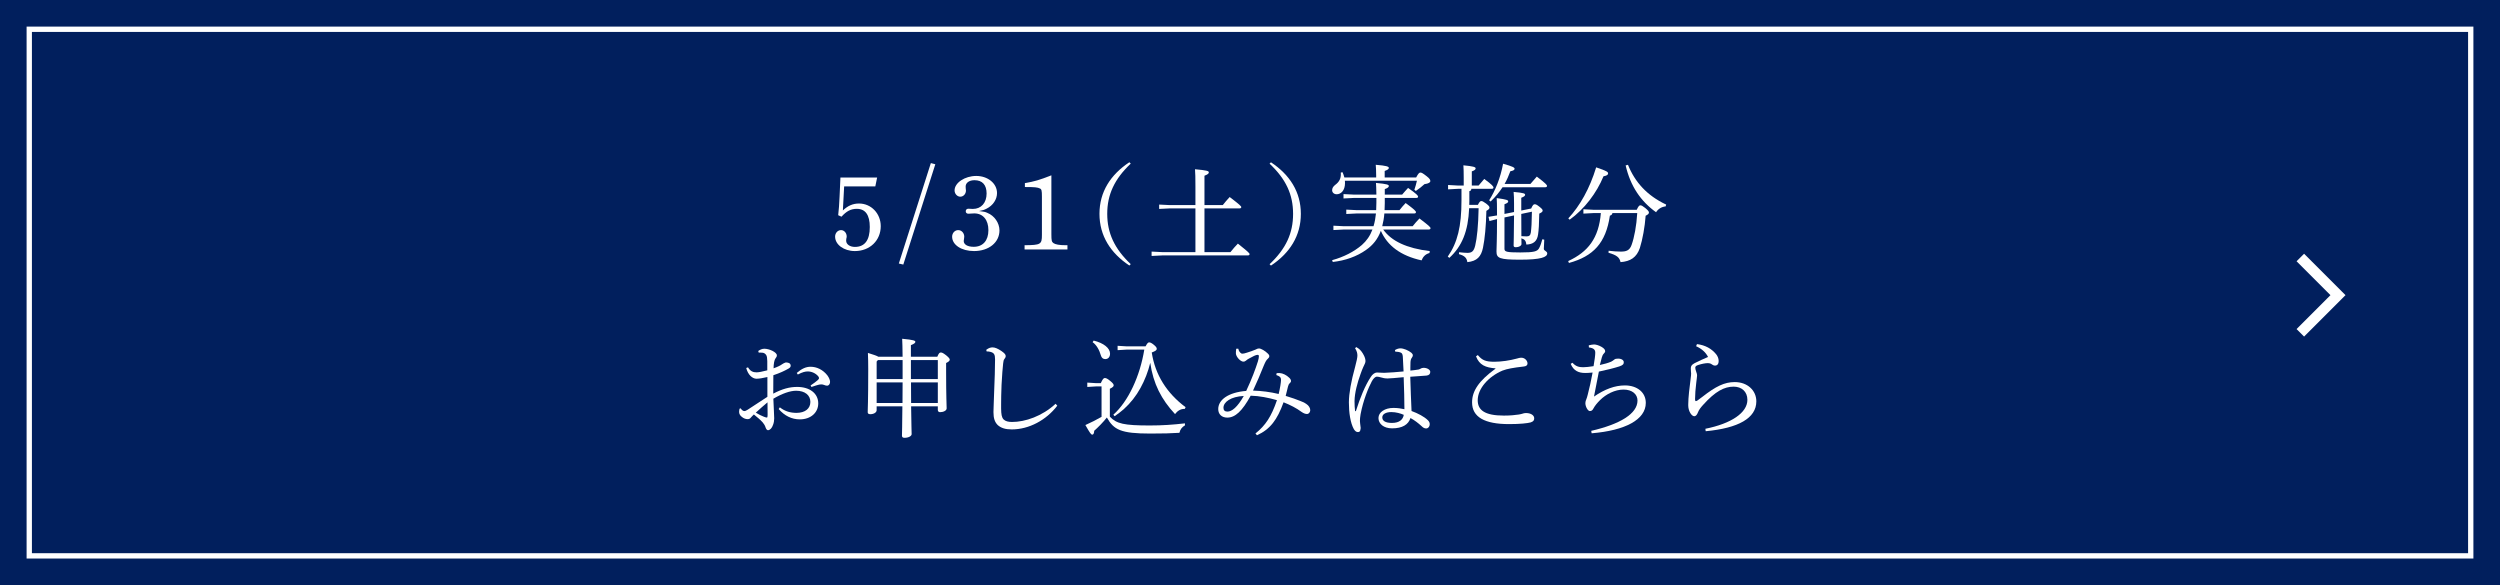<?xml version="1.0" encoding="UTF-8"?>
<svg id="_レイヤー_2" data-name="レイヤー 2" xmlns="http://www.w3.org/2000/svg" viewBox="0 0 470 110">
  <defs>
    <style>
      .cls-1 {
        fill: #011f5d;
      }

      .cls-2 {
        fill: #fff;
      }

      .cls-3 {
        fill: none;
        stroke: #fff;
        stroke-miterlimit: 10;
        stroke-width: 2px;
      }
    </style>
  </defs>
  <g id="contents">
    <g>
      <rect class="cls-1" x="0" width="470" height="110"/>
      <path class="cls-2" d="M464,6v98H6V6h458M465,5H5v100h460V5h0Z"/>
      <g>
        <g>
          <path class="cls-2" d="M157.58,40.46c.12-1.06.2-2.06.26-3.5.08-1.74.12-2.92.16-3.58h6.9l-.34,1.66h-5.86c-.06,1.44-.14,2.78-.24,4.52.96-.9,1.9-1.3,3.04-1.3,2.28,0,4.08,1.88,4.08,4.26,0,2.7-2.06,4.68-4.86,4.68-2.06,0-3.72-1.2-3.72-2.72,0-.68.5-1.22,1.12-1.22.56,0,1.06.52,1.06,1.2,0,.1-.02.24-.06.36-.04.2-.04.36-.04.44,0,.68.72,1.16,1.64,1.16,1.86,0,2.8-1.26,2.8-3.74,0-2.26-.82-3.42-2.44-3.42-1.12,0-1.94.44-2.88,1.48l-.62-.28Z"/>
          <path class="cls-2" d="M175,30.66l.84.22-6.02,18.86-.84-.2,6.02-18.88Z"/>
          <path class="cls-2" d="M185.62,40.02c1.32.52,2.28,1.9,2.28,3.3,0,2.26-2,3.88-4.78,3.88-2.36,0-4.12-1.16-4.12-2.7,0-.68.5-1.24,1.14-1.24s1.14.56,1.14,1.24c0,.1-.02.22-.04.38-.04.18-.06.34-.06.42,0,.68.74,1.1,1.88,1.1,1.72,0,2.76-1.16,2.76-3.12s-1.02-3.16-2.66-3.16c-.22,0-.46.02-.72.04-.18.02-.3.02-.38.02-.32,0-.5-.18-.5-.46,0-.3.2-.48.5-.48.12,0,.24,0,.4.02.18.02.32.02.44.02,1.56,0,2.58-1.14,2.58-2.9,0-1.62-.8-2.5-2.28-2.5-.98,0-1.66.48-1.66,1.2,0,.1,0,.24.02.38.02.16.04.28.04.36,0,.64-.48,1.16-1.06,1.16s-1.08-.54-1.08-1.18c0-1.44,1.94-2.72,4.08-2.72s3.9,1.38,3.9,3.22c0,1.2-.76,2.34-1.98,2.94-.42.22-.68.3-1.4.44.9.1,1.18.16,1.56.34Z"/>
          <path class="cls-2" d="M197.66,44.02c0,1.22.06,1.44.38,1.68.38.26,1.1.4,2.3.4h.34v.8h-8.06v-.8c3.04-.02,3.26-.16,3.26-1.92v-7.24c0-1.08-.06-1.36-.36-1.5-.46-.22-.92-.28-2.84-.28v-.74c1.8-.3,2.68-.56,4.98-1.46v11.06Z"/>
          <path class="cls-2" d="M212.32,49.92c-3.54-2.34-5.62-5.6-5.62-9.72s2.08-7.36,5.62-9.7l.26.26c-3.06,2.9-4.42,5.82-4.42,9.44s1.36,6.56,4.42,9.46l-.26.26Z"/>
          <path class="cls-2" d="M229.88,38.56c.38-.5.86-1.04,1.3-1.52,1.96,1.5,2.18,1.74,2.18,1.9,0,.14-.12.24-.32.24h-6.6v8.22h4.88c.42-.54.96-1.14,1.4-1.6,2.06,1.64,2.2,1.82,2.2,1.98,0,.14-.12.24-.32.24h-16.1l-2,.1v-.82l2,.1h6.24v-8.22h-4.82l-2,.1v-.82l2,.1h4.82v-3.5c0-1.68-.02-2.48-.08-3.24,2.26.2,2.6.34,2.6.58,0,.22-.16.38-.82.64v5.52h3.44Z"/>
          <path class="cls-2" d="M238.68,49.67c3.08-2.9,4.42-5.82,4.42-9.46s-1.34-6.54-4.42-9.44l.26-.26c3.54,2.34,5.62,5.58,5.62,9.7s-2.08,7.38-5.62,9.72l-.26-.26Z"/>
          <path class="cls-2" d="M258.72,33.36v-.3c0-1.04-.04-1.46-.08-2.08,2,.16,2.46.34,2.46.58,0,.2-.16.36-.78.58v1.22h5.92c.42-.8.6-.92.8-.92s.42.1,1.16.68c.62.48.7.7.7.94,0,.22-.3.46-1.1.56-.5.46-1,.86-1.62,1.28l-.28-.22c.2-.58.34-1.08.48-1.7h-13.54c.02.14.02.3.02.44,0,1.44-.8,2.1-1.56,2.1-.5,0-.86-.32-.86-.76,0-.38.2-.72.6-1.02.72-.54,1.04-1.14,1.04-2,0-.1-.02-.2-.02-.3l.34-.06c.12.28.24.62.34.98h5.98ZM268.74,47.57c-.78.2-1.24.74-1.48,1.38-3.96-.86-6.46-2.8-7.66-5.56-.58,1.58-1.5,2.7-2.76,3.58-1.76,1.26-3.94,2.02-6.28,2.28l-.12-.34c2.16-.58,4.14-1.6,5.6-2.86.86-.76,1.52-1.68,1.98-2.9h-5.36l-1.98.1v-.82l1.98.1h5.56c.24-.78.38-1.58.46-2.4h-3.56l-2.02.1v-.82l2.02.1h3.6c.02-.44.04-.9.04-1.4v-.9h-4.16l-2.02.1v-.82l2.02.1h4.16c-.02-1.22-.04-1.68-.08-2.2,2.12.2,2.42.34,2.42.58,0,.2-.18.38-.76.58v1.04h3.26c.4-.48.72-.82,1.12-1.26,1.7,1.2,1.88,1.46,1.88,1.64,0,.14-.1.24-.3.24h-5.96v1c0,.46-.02.88-.04,1.3h2.8c.4-.5.74-.9,1.16-1.34,1.72,1.26,1.94,1.54,1.94,1.72,0,.14-.1.24-.3.24h-5.64c-.06.82-.2,1.6-.4,2.4h5.72c.36-.46.8-.96,1.28-1.46,1.84,1.4,2.08,1.64,2.08,1.84,0,.14-.12.24-.32.24h-8.58c1.58,2.2,4.4,3.52,8.76,4.06l-.06.36Z"/>
          <path class="cls-2" d="M277.84,38.52c.3-.6.46-.72.64-.72.2,0,.38.08.9.46.52.4.64.58.64.76,0,.22-.1.34-.58.62-.06,2.82-.3,5.34-.64,6.94-.34,1.64-1.1,2.52-2.94,2.7-.1-.78-.52-1.22-1.58-1.5l.02-.36c.56.06,1.16.12,1.58.12.8,0,1.2-.28,1.46-1.38.34-1.4.58-3.76.64-7.02h-1.78c-.18,4.34-1.34,7.16-3.72,9.34l-.3-.24c1.84-2.64,2.58-5.68,2.58-10.58v-2.16h-.68l-1.84.1v-.82l1.84.1h1.1v-1.46c0-1.12-.02-1.62-.06-2.34,1.92.18,2.3.34,2.3.56,0,.2-.1.36-.72.58v2.66h1.28c.36-.44.66-.8,1.06-1.24,1.54,1.12,1.74,1.44,1.74,1.62,0,.14-.12.24-.32.24h-3.84c-.02.26-.14.4-.38.44v1.84c0,.26,0,.5-.02.74h1.62ZM287.86,39.2c.3-.68.46-.8.66-.8s.38.06.86.44c.54.42.64.58.64.76,0,.2-.2.36-.64.56-.02,1.88-.1,3.1-.22,3.9-.18,1.32-.9,1.86-2.2,1.92-.1-.66-.24-.96-.94-1.18.02.6.02.9.02,1.08,0,.3-.46.6-1.06.6-.28,0-.42-.1-.42-.32,0-.62.06-1.62.08-5.66l-1.8.38v5.9c0,.54.36.68,2.98.68s3.18-.2,3.52-.78c.26-.46.44-1.06.62-1.7l.36.08c-.04.66-.08,1.42-.08,1.72,0,.4.64.42.64.86,0,.7-1.18,1.18-5.08,1.18s-4.46-.28-4.46-1.54c0-.7.1-2.12.1-6.1l-1.42.38-.18-.8,1.6-.26c0-2.08-.02-2.68-.06-3.26,1.96.26,2.16.4,2.16.62,0,.2-.14.32-.7.54v1.82l1.8-.36v-1.6c0-.92-.02-1.5-.08-2.18,2,.18,2.16.32,2.16.54,0,.18-.14.34-.72.56v2.4l1.86-.38ZM287.72,34.58c.4-.48.82-.96,1.2-1.38,1.72,1.3,1.92,1.58,1.92,1.76,0,.14-.12.24-.32.24h-8.04c-.6.92-1.32,1.8-2.24,2.68l-.28-.22c1.16-1.84,2.12-4.18,2.62-6.88,1.84.52,2.16.72,2.16.94,0,.2-.16.36-.8.48-.3.82-.64,1.62-1.08,2.38h4.86ZM286,40.22c0,1.4.02,2.78.02,4.18.38.02.7.04.98.04.48,0,.72-.18.8-.74.1-.74.18-1.92.2-3.9l-2,.42Z"/>
          <path class="cls-2" d="M307.7,39.44c.34-.7.48-.84.68-.84.22,0,.44.12.92.5.52.44.7.64.7.86,0,.2-.16.38-.62.6-.14,2.04-.58,4.48-1.08,6.04-.6,1.8-1.78,2.54-3.64,2.68-.18-.88-.72-1.32-2.26-1.76l.02-.38c.86.1,1.56.16,2.28.16,1,0,1.66-.18,2.04-1.26.5-1.38.92-3.58,1.06-5.98h-4.66c-.06.26-.18.4-.48.48-.76,5.16-3.12,7.64-7.7,8.9l-.14-.36c3.74-1.72,5.76-4.32,6.14-9.02h-1.4l-1.88.1v-.82l1.88.1h8.14ZM294.84,41.06c2.2-2.38,4.02-5.6,5.24-9.6,2.12.72,2.24.88,2.24,1.16,0,.24-.26.42-.86.52-1.3,3.16-3.58,6.16-6.36,8.16l-.26-.24ZM306.06,30.98c1.3,3.24,3.56,5.78,7.18,7.48l-.1.34c-.8.08-1.42.5-1.8,1.1-2.88-2.06-4.82-4.9-5.72-8.8l.44-.12Z"/>
        </g>
        <g>
          <path class="cls-2" d="M146.61,76.58c.98.78,2.04,1.04,3.14,1.04,1.6,0,2.6-.8,2.6-2.06s-1.02-2.1-2.68-2.1c-1.12,0-2.62.52-4.28,1.5.04.9.06,1.68.1,2.2.04.58.06,1.1.06,1.5,0,.36-.06.82-.22,1.22-.2.6-.56.98-.94,1-.18,0-.32-.16-.44-.46-.14-.46-.32-.7-.54-.98-.46-.52-.92-.9-1.68-1.52-.24.22-.46.46-.6.62-.12.16-.3.26-.58.26-.36,0-.72-.14-1.02-.38-.38-.26-.58-.6-.58-1,0-.28.06-.6.16-.64.02-.02.04-.02.06-.02.04,0,.1.04.14.1.2.28.42.42.64.42.16,0,.36-.1.62-.26,1.24-.8,2.58-1.68,3.7-2.42v-3.72c-.82.2-1.56.32-2.1.32-.72-.04-1.54-.7-1.88-2.02l.34-.12c.44.74.94.94,1.6.94.38,0,1.04-.12,2.02-.38v-1.72c-.02-.5-.04-.94-.22-1.18-.2-.28-.44-.4-.76-.42-.24-.02-.44-.02-.64-.02l-.08-.3c.32-.22.7-.42,1.14-.42.96,0,2.36.66,2.36,1.24,0,.24-.1.36-.2.5-.18.22-.28.56-.32.8-.06.4-.1.7-.1,1.14.7-.24,1.32-.54,1.6-.76.18-.12.42-.26.62-.32.06-.02.1-.02.16-.02.14,0,.3.04.44.08.26.06.4.3.4.52,0,.26-.14.4-.42.56-.74.42-1.58.82-2.84,1.24-.02,1.18-.02,2.32-.02,3.46,1.72-.9,3.06-1.26,4.5-1.26,2.36,0,3.96,1.22,3.96,3.1,0,1.74-1.42,3-3.46,3-1.54,0-2.88-.68-3.98-1.94l.22-.32ZM142.09,77.58c.54.34,1.1.6,1.46.74.24.1.5.18.6.18.12,0,.16-.1.16-.46,0-.68,0-1.54-.02-2.4-.8.66-1.54,1.34-2.2,1.94ZM152.39,72.47c.56-.38,1.02-.72,1.36-1.02.14-.14.22-.24.22-.36v-.04c0-.08-.06-.18-.12-.28-.5-.62-1.3-.94-1.98-.94-.48,0-1,.12-1.88.58l-.2-.3c.98-.84,1.76-1.16,2.6-1.16,1.12,0,2.28.52,3.14,1.6.34.46.52.92.52,1.22,0,.5-.3.74-.54.74-.2,0-.38-.06-.64-.16-.22-.08-.34-.08-.48-.08-.18,0-.32.02-.48.06-.26.06-.66.18-1.36.42l-.16-.28Z"/>
          <path class="cls-2" d="M176.21,67.07c.28-.68.44-.8.64-.8.22,0,.4.04,1.02.52.58.48.68.66.68.84s-.16.36-.68.62v1.56c0,4.92.1,6.34.1,6.96,0,.44-.64.72-1.24.72-.26,0-.42-.16-.42-.42v-.68h-5.02c.04,3.7.1,4.74.1,5.22,0,.38-.6.7-1.34.7-.32,0-.46-.12-.48-.36,0-.6.06-1.82.08-5.56h-4.84v.72c0,.44-.54.76-1.2.76-.34,0-.48-.14-.48-.38,0-.52.1-1.98.1-8.08,0-1.2-.02-2.04-.06-3.06,1.18.36,1.72.56,1.96.72h4.56c-.02-1.74-.04-2.78-.08-3.38,2.18.2,2.48.36,2.48.58,0,.16-.16.36-.84.62v2.18h4.96ZM164.81,67.97v3.3h4.88v-3.58h-4.64l-.24.28ZM164.81,75.77h4.86c0-1.3.02-2.58.02-3.88h-4.88v3.88ZM176.31,67.69h-5.06v3.58h5.06v-3.58ZM176.31,71.89h-5.04c0,1.3,0,2.58.02,3.88h5.02v-3.88Z"/>
          <path class="cls-2" d="M198.77,76.27c-2.08,2.72-5.32,4.46-8.56,4.46-1.2,0-2.02-.26-2.64-.82-.56-.56-.8-1.28-.8-2.44,0-.64.08-2,.14-4.12.08-2.04.16-3.94.16-5.78,0-.94-.2-1.24-.88-1.42-.3-.08-.5-.08-.7-.08l-.08-.3c.5-.38.86-.46,1.2-.46.44,0,.98.22,1.68.7.6.42.78.66.78.92,0,.2-.08.38-.24.56-.14.16-.2.42-.24.84-.1.98-.2,2.06-.3,4.04-.06,1.52-.08,2.68-.08,3.62v.82c.02,1.1.1,1.64.46,2.04.36.36.92.48,1.6.48,2.46,0,5.66-1.08,8.18-3.42l.32.36Z"/>
          <path class="cls-2" d="M208.65,78.33c1.26,1.34,2.66,1.66,7.52,1.66,2.36,0,4.36-.14,6.6-.4v.38c-.54.32-.88.72-1.04,1.4-1.58.1-3.06.14-5.48.14-5.52,0-6.86-.7-8.16-3.02-.7.9-1.6,1.8-2.38,2.5-.02.44-.12.72-.36.72s-.42-.26-1.3-1.8c1.06-.48,2.08-.98,3.04-1.54v-5.72h-1.08l-1.6.1v-.82l1.6.1h.94c.34-.76.54-.96.74-.96.22,0,.44.06,1,.52.62.5.68.7.68.86,0,.18-.16.38-.72.64v5.24ZM205.61,64.03c1.88.46,3.08,1.42,3.08,2.46,0,.62-.36,1.02-.9,1.02-.44,0-.7-.26-.82-.68-.3-1.06-.84-2-1.56-2.5l.2-.3ZM211.75,65.73l-1.64.1v-.82l1.64.1h3.62c.34-.64.48-.74.68-.74.22,0,.46.12.88.46.4.34.54.52.54.76s-.22.4-.94.68c.64,4.2,2.84,7.66,6.36,10.28l-.14.32h-.06c-.8,0-1.36.42-1.78.98-2.56-2.74-4.1-5.7-4.66-9.64-.4,1.64-1.02,3.26-1.84,4.74-.82,1.5-1.88,2.84-3.14,3.98-.54.48-1.12.9-1.72,1.32l-.24-.28c2.86-2.56,5.02-7.32,5.82-12.24h-3.38Z"/>
          <path class="cls-2" d="M240.01,70.15c.2-.02.4-.02.54-.02.64.04,1.3.38,1.82.88.22.2.34.42.34.62,0,.16-.1.28-.22.4-.2.18-.26.34-.34.62-.14.5-.28,1.12-.44,1.78,1.04.32,2.12.68,2.72.94.32.14.56.24.72.3.16.08.28.16.42.26.5.32.76.78.76,1.2-.02.4-.3.68-.56.7h-.06c-.3,0-.62-.12-1-.38-1-.74-2.14-1.32-3.4-1.82-1.18,3.3-2.54,5.1-5,6.2l-.28-.34c1.9-1.52,3-3.2,4.04-6.26-1.62-.46-3.28-.8-4.94-.84-1.6,2.92-2.92,4.12-4.4,4.12-1.02,0-1.7-.62-1.7-1.6,0-1.74,1.86-3.14,5.26-3.42,1.04-2.2,1.78-4.22,2.2-5.56.12-.4.18-.72.18-.94,0-.2-.06-.28-.24-.28-.32,0-.84.26-1.66.72-.18.1-.4.24-.54.38-.18.14-.3.18-.48.18-.54,0-1.36-.9-1.4-1.52,0-.24,0-.52.06-.9l.38-.02c.06.28.16.5.36.72.14.14.26.22.4.22.16,0,.46-.04.84-.18.62-.2,1.2-.38,1.64-.58.3-.16.46-.22.66-.22.4,0,1.18.48,1.62.92.26.24.32.38.32.52,0,.18-.06.3-.26.48-.3.26-.46.56-.76,1.26-.68,1.7-1.32,3.2-2.04,4.74,1.72.06,3.22.26,4.82.64.28-1.16.44-2.22.44-2.64,0-.52-.24-.7-.88-.92l.06-.36ZM230.01,76.66c0,.46.24.72.74.72.84,0,1.88-.82,3.08-2.94-2.44.12-3.82,1.14-3.82,2.22Z"/>
          <path class="cls-2" d="M262.25,65.81c.38-.22.7-.32,1.04-.32.58,0,1.52.38,2.06.84.18.16.26.3.26.46,0,.18-.08.32-.18.46-.14.18-.24.42-.26.86-.02.28-.02.58-.02.98v.58c.58-.06,1.08-.12,1.54-.2.12-.02.26-.1.34-.14.18-.12.36-.18.62-.18.62,0,1.24.34,1.24.76,0,.38-.2.64-.7.7-.7.04-1.72.12-3.06.22.06,2.38.16,4.5.24,6.44,1.2.44,2.4,1.06,3.1,1.76.24.26.32.46.32.74,0,.4-.26.76-.66.78-.32,0-.56-.12-.88-.44-.62-.56-1.3-1.1-2.08-1.52-.4,1.24-1.52,1.94-3.46,1.94-1.58,0-2.56-.86-2.56-1.94s1.18-1.9,2.8-1.9c.78,0,1.46.1,2.08.24,0-1.68-.06-3.78-.14-6.02-1.5.14-2.56.24-3.02.24s-.9-.08-1.26-.2c-.26-.08-.58-.14-.74-.14-.34,0-.68.36-.96.86-.62,1.14-1.62,3.56-2.12,6.2-.1.6-.12.92-.12,1.16v.16c0,.24.06.56.1.96.02.12.04.22.04.32,0,.08-.02.14-.04.22-.02.34-.16.54-.46.54s-.52-.14-.78-.54c-.66-1.18-.94-3.1-.94-5.06.02-1.72.4-3.88,1.18-6.7.26-.94.42-1.74.42-2.06,0-.44-.08-.84-.44-1.42l.24-.2c.14.08.3.18.48.32.36.3.66.68.96,1.28.18.36.28.74.28,1.02,0,.32-.16.6-.4,1.1-.18.4-.34.8-.52,1.32-.6,1.66-1.12,3.54-1.14,5.14,0,.68.04,1.36.1,1.8,0,.04.04.08.08.08.04,0,.08-.04.1-.1.76-2.4,1.7-4.72,2.76-6.32.32-.54.78-.84,1.14-.86h.12c.1,0,.2,0,.32.02.28.02.56.04.96.04,1.16-.04,2.32-.14,3.64-.26-.04-.88-.08-1.74-.14-2.78-.04-.48-.16-.66-.38-.76-.22-.1-.44-.14-.7-.16-.1-.02-.2-.02-.34-.02l-.06-.3ZM261.57,77.47c-1,0-1.7.38-1.7,1s.54,1.04,1.82,1.04c1.4,0,2.08-.64,2.22-1.52-.58-.26-1.44-.52-2.34-.52Z"/>
          <path class="cls-2" d="M281.15,69.25c-1.86-.14-3.04-.62-3.66-2.26l.34-.24c.82,1,1.52,1.26,3.12,1.26,1.28,0,2.92-.24,4.22-.6.24-.06.5-.16.84-.16.66,0,1.16.56,1.16,1.08,0,.34-.24.54-.76.58-.92.1-1.74.22-2.38.34-.58.1-1.14.26-1.56.42-2.6,1.1-4.66,3.36-4.66,5.58,0,1.82,1.28,2.88,4.92,2.88,1.24,0,2.12-.1,2.8-.2.28-.04.48-.1.7-.16.18-.06.38-.12.6-.12h.06c.9,0,1.54.42,1.54.98,0,.36-.12.6-.66.78-.58.16-1.96.32-4.08.32-4.58,0-6.94-1.32-6.94-4.08,0-2.16,1.26-4.04,4.4-6.34v-.06Z"/>
          <path class="cls-2" d="M299.15,81c5.36-1.24,8.7-3.2,8.7-5.7,0-1.18-1-2.06-2.62-2.06s-3.3.86-4.44,2c-.52.52-.94,1.02-1.24,1.58-.16.3-.32.46-.68.46-.32,0-.82-.78-.82-1.5,0-.26.08-.5.18-.72.08-.2.16-.44.26-.84.34-1.3.64-2.66.92-4.18-.62.06-1.04.08-1.4.08-1.18,0-2.18-.38-2.72-1.72l.34-.2c.62.7,1.24.84,2.02.84.46,0,1.18-.08,1.94-.2.2-1.16.32-2.06.32-2.52,0-.52-.22-.88-1.2-1l-.02-.4c.44-.1.74-.16,1-.16.3,0,.86.14,1.38.44.52.3.7.56.7.82,0,.16-.06.26-.22.42-.22.22-.32.46-.4.74-.12.4-.26.94-.38,1.44.82-.18,1.5-.36,2.12-.62.22-.1.44-.28.6-.4.16-.14.38-.18.72-.18.64,0,1.06.3,1.06.66s-.12.56-.82.8c-.98.32-2.44.68-3.86.98-.3,1.46-.6,3.08-.92,4.7,2.02-1.4,3.94-2.1,5.82-2.1,2.26,0,3.92,1.28,3.92,3.28,0,3.16-3.88,5.2-10.18,5.72l-.08-.46Z"/>
          <path class="cls-2" d="M319.03,64.69c1.58.2,2.74.86,3.6,1.9.26.32.48.78.48,1.28s-.22.86-.68.86c-.22,0-.4-.08-.56-.2-.24-.18-.46-.26-.84-.26-.42,0-1.14.14-1.74.34-.38.12-.58.26-.58.52,0,.2.08.48.2.82.1.26.14.44.14.64,0,.24-.08.7-.16,1.42-.12.92-.22,2.2-.22,3.04,0,.24.06.36.14.36.1,0,.22-.06.34-.14.22-.16.52-.38.86-.64,2.56-2,4.18-2.8,6.12-2.8,2.4,0,4.06,1.58,4.06,3.62,0,3.18-3.4,5.04-9.52,5.62l-.06-.46c4.88-.98,7.9-3.02,7.9-5.44,0-1.56-1.1-2.48-2.58-2.48-1.74,0-3.42.84-5.74,3.42-.42.46-.8.94-.96,1.38-.18.46-.38.76-.72.76-.46,0-1.1-.9-1.12-1.98v-.26c0-1.2.24-3.26.44-4.74.08-.62.1-.84.1-1.02s-.06-.52-.06-1.02c0-.4.18-.68.72-.96.76-.4,1.7-.8,2.52-1.16-.4-.84-1.2-1.56-2.24-2.02l.16-.4Z"/>
        </g>
      </g>
      <g>
        <rect class="cls-1" x="421" y="40" width="30" height="30"/>
        <polyline class="cls-3" points="432.46 62.57 439.54 55.49 432.46 48.41"/>
      </g>
    </g>
  </g>
</svg>